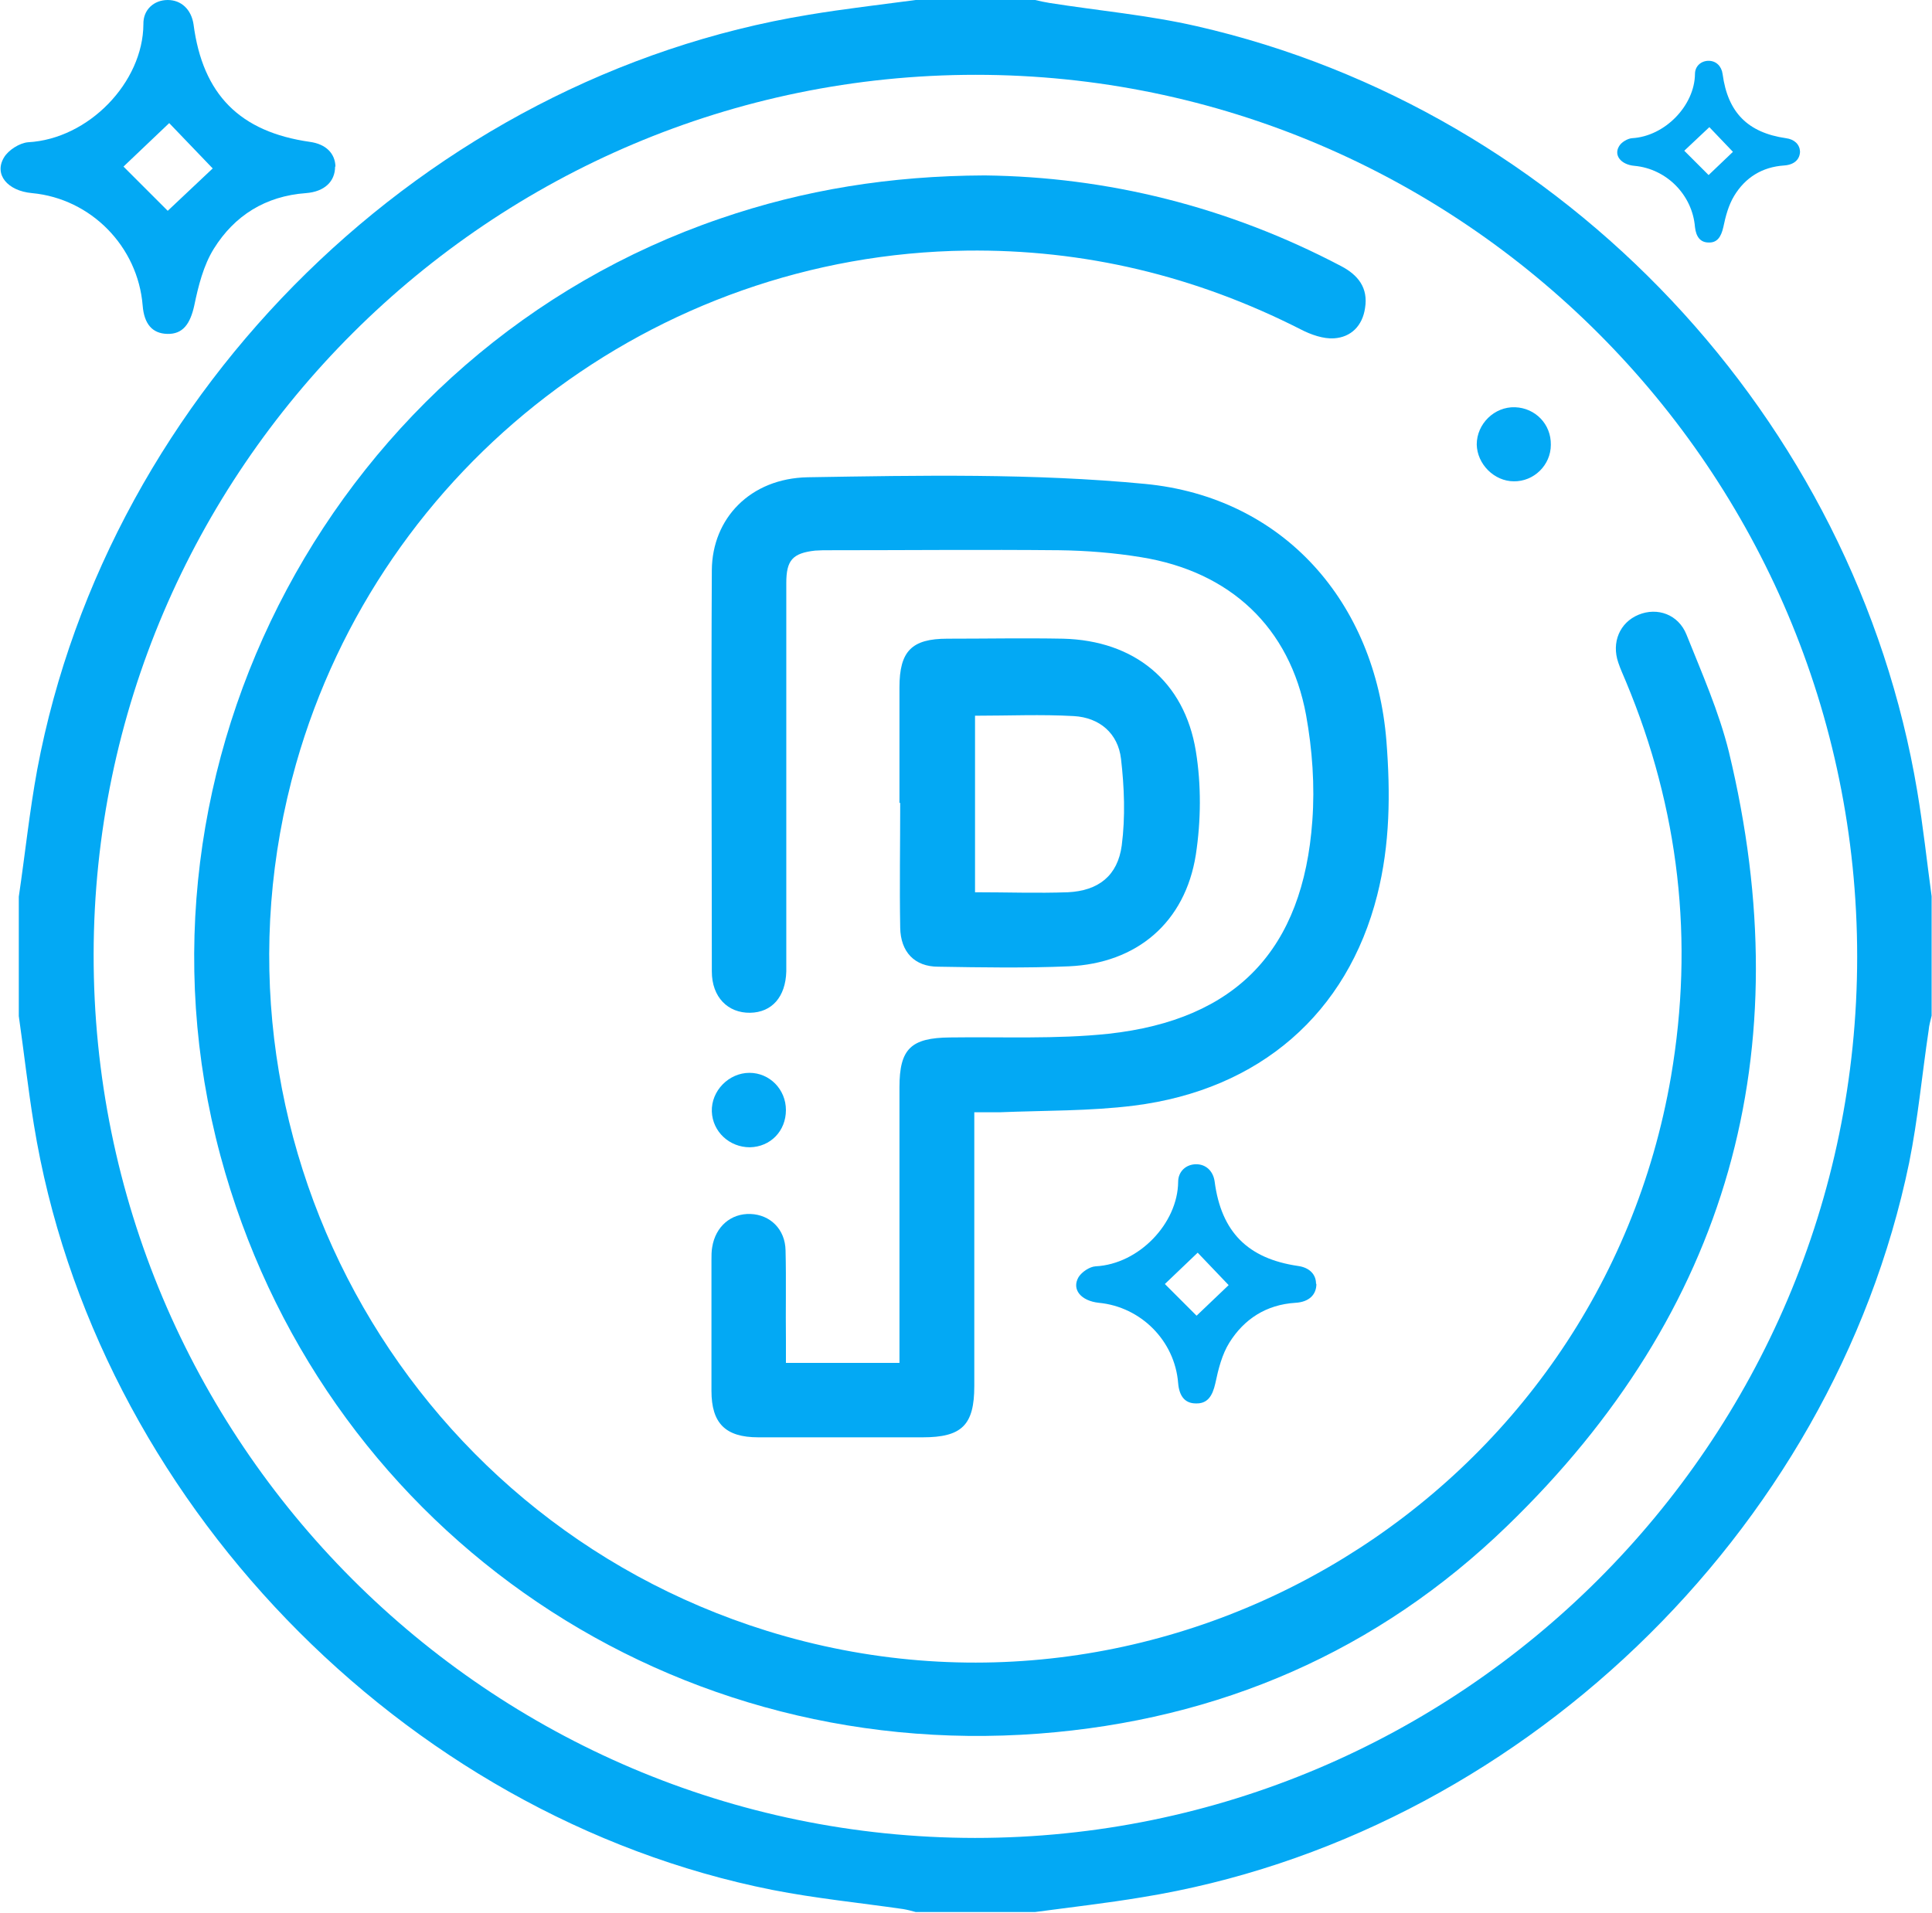 <?xml version="1.0" encoding="UTF-8"?><svg id="Calque_1" xmlns="http://www.w3.org/2000/svg" viewBox="0 0 52.41 51.9"><defs><style>.cls-1{fill:#03a9f4;}</style></defs><g><path class="cls-1" d="M24.84,0h3.24c.13,.03,.26,.06,.39,.08,1.33,.21,2.68,.33,3.99,.63,9.99,2.28,17.86,10.65,19.55,20.76,.16,.95,.26,1.9,.39,2.85v3.24c-.03,.13-.07,.26-.08,.39-.18,1.2-.29,2.41-.53,3.6-2.08,10.06-10.68,18.29-20.81,19.93-.96,.16-1.93,.27-2.9,.4h-3.24c-.11-.03-.22-.06-.34-.08-1.18-.17-2.38-.29-3.55-.52C10.89,49.28,2.56,40.63,.92,30.52c-.16-.98-.27-1.97-.41-2.95v-3.24c.17-1.15,.29-2.31,.5-3.45C2.95,10.55,11.58,2.1,21.94,.4,22.9,.24,23.87,.13,24.84,0Zm1.63,2.03c-13.16,0-23.91,10.71-23.93,23.86-.02,13.21,10.71,23.97,23.91,23.98,13.18,0,23.93-10.73,23.93-23.91,0-13.18-10.73-23.93-23.91-23.93Z"/><path class="cls-1" d="M26.72,4.76c3.31,.04,6.58,.84,9.66,2.46,.46,.24,.74,.59,.65,1.14-.07,.48-.38,.79-.84,.82-.29,.02-.63-.1-.9-.24-2.85-1.45-5.87-2.18-9.07-2.14-8.46,.11-15.88,5.8-18.19,13.93-2.83,9.98,2.85,20.43,12.77,23.52,11,3.42,22.58-3.68,24.53-15.04,.63-3.69,.22-7.26-1.22-10.71-.07-.17-.15-.34-.21-.52-.19-.55,.04-1.09,.55-1.3,.51-.21,1.08-.01,1.3,.54,.42,1.05,.88,2.09,1.15,3.18,1.96,8.13,0,15.19-6.02,21.01-3.51,3.4-7.81,5.26-12.7,5.63-10.32,.78-19.52-5.73-22.2-15.68-2.86-10.63,3.14-21.87,13.56-25.43,2.27-.78,4.61-1.16,7.17-1.17Z"/><path class="cls-1" d="M26.43,30.17c0,.26,0,.45,0,.65,0,2.26,0,4.53,0,6.79,0,1.06-.34,1.39-1.4,1.39-1.49,0-2.97,0-4.46,0-.89,0-1.27-.38-1.27-1.26,0-1.18,0-2.36,0-3.55,0-.12,0-.24,.02-.35,.09-.56,.51-.92,1.04-.9,.53,.02,.94,.41,.95,.99,.02,.81,0,1.62,.01,2.43,0,.18,0,.36,0,.62h3.08c0-.25,0-.45,0-.64,0-2.28,0-4.56,0-6.84,0-1.04,.31-1.34,1.37-1.35,1.43-.02,2.88,.05,4.3-.1,3.47-.38,5.28-2.28,5.53-5.78,.07-.95,0-1.93-.17-2.87-.44-2.38-2.06-3.89-4.47-4.28-.73-.12-1.48-.18-2.22-.19-2.08-.02-4.15,0-6.23,0-.14,0-.27,0-.4,.01-.61,.07-.78,.26-.78,.88,0,3.18,0,6.35,0,9.53,0,.34,0,.68,0,1.01-.02,.69-.39,1.11-.98,1.12-.6,.01-1.04-.42-1.04-1.12,0-3.63-.02-7.26,0-10.89,.01-1.4,1.04-2.49,2.6-2.52,3.05-.05,6.12-.11,9.15,.18,3.76,.36,6.25,3.21,6.55,6.98,.11,1.41,.1,2.8-.25,4.18-.81,3.2-3.18,5.28-6.6,5.71-1.2,.15-2.42,.13-3.64,.18-.21,0-.43,0-.7,0Z"/><path class="cls-1" d="M24.4,21.79c0-1.05,0-2.09,0-3.14,0-.98,.33-1.32,1.3-1.32,1.05,0,2.09-.02,3.14,0,1.93,.05,3.29,1.15,3.6,3.05,.15,.92,.14,1.89,0,2.81-.29,1.84-1.6,2.95-3.45,3.03-1.18,.05-2.36,.03-3.54,.01-.64,0-1.02-.4-1.03-1.06-.02-1.13,0-2.26,0-3.39h0Zm2.05,2.42c.87,0,1.7,.03,2.52,0,.83-.04,1.35-.45,1.46-1.27,.1-.77,.07-1.58-.02-2.35-.08-.69-.58-1.12-1.28-1.16-.88-.05-1.77-.01-2.68-.01v4.81Z"/><path class="cls-1" d="M41.07,13.06c-.54,0-1-.47-1.01-1,0-.56,.48-1.03,1.04-1.01,.55,.02,.98,.46,.97,1.02,0,.55-.46,1-1.01,.99Z"/><path class="cls-1" d="M21.32,30.12c0,.57-.42,1-.98,1.01-.55,0-1.01-.42-1.03-.97-.02-.56,.46-1.05,1.02-1.05,.55,0,.99,.45,.99,1.01Z"/></g><path class="cls-1" d="M9.09,4.52c0,.4-.28,.68-.79,.72-1.1,.08-1.94,.61-2.5,1.51-.28,.45-.42,1.01-.53,1.54-.11,.5-.31,.78-.73,.77-.41-.01-.63-.27-.67-.77-.13-1.6-1.4-2.9-3-3.05-.67-.06-1.04-.51-.76-.97,.12-.2,.42-.39,.65-.41,1.65-.09,3.12-1.63,3.13-3.2C3.88,.26,4.18,0,4.55,0c.37,0,.64,.26,.7,.66,.25,1.91,1.26,2.92,3.16,3.19,.43,.06,.68,.31,.69,.67Zm-5.74,0l1.2,1.2,1.22-1.15-1.18-1.23-1.24,1.18Z"/><path class="cls-1" d="M35.71,34.84c0,.29-.2,.49-.57,.51-.79,.05-1.39,.44-1.79,1.08-.2,.32-.3,.72-.38,1.1-.08,.36-.22,.56-.53,.55-.29,0-.45-.19-.48-.55-.09-1.15-1.01-2.07-2.15-2.18-.48-.05-.75-.36-.55-.7,.09-.14,.3-.28,.46-.29,1.18-.06,2.23-1.17,2.24-2.29,0-.29,.22-.48,.49-.48,.26,0,.46,.18,.5,.47,.18,1.37,.9,2.09,2.26,2.29,.3,.04,.49,.22,.49,.48Zm-4.11,0l.86,.86,.87-.83-.84-.88-.89,.85Z"/><path class="cls-1" d="M48.83,4.1c0,.22-.15,.37-.43,.39-.6,.04-1.06,.33-1.36,.83-.15,.25-.23,.55-.29,.84-.06,.27-.17,.43-.4,.42-.22,0-.34-.15-.37-.42-.07-.87-.77-1.58-1.64-1.66-.36-.03-.57-.28-.42-.53,.06-.11,.23-.21,.35-.22,.9-.05,1.7-.89,1.71-1.74,0-.22,.17-.36,.37-.36,.2,0,.35,.14,.38,.36,.14,1.04,.68,1.59,1.72,1.74,.23,.03,.37,.17,.38,.36Zm-3.13,0l.65,.65,.66-.63-.64-.67-.68,.64Z"/></svg>